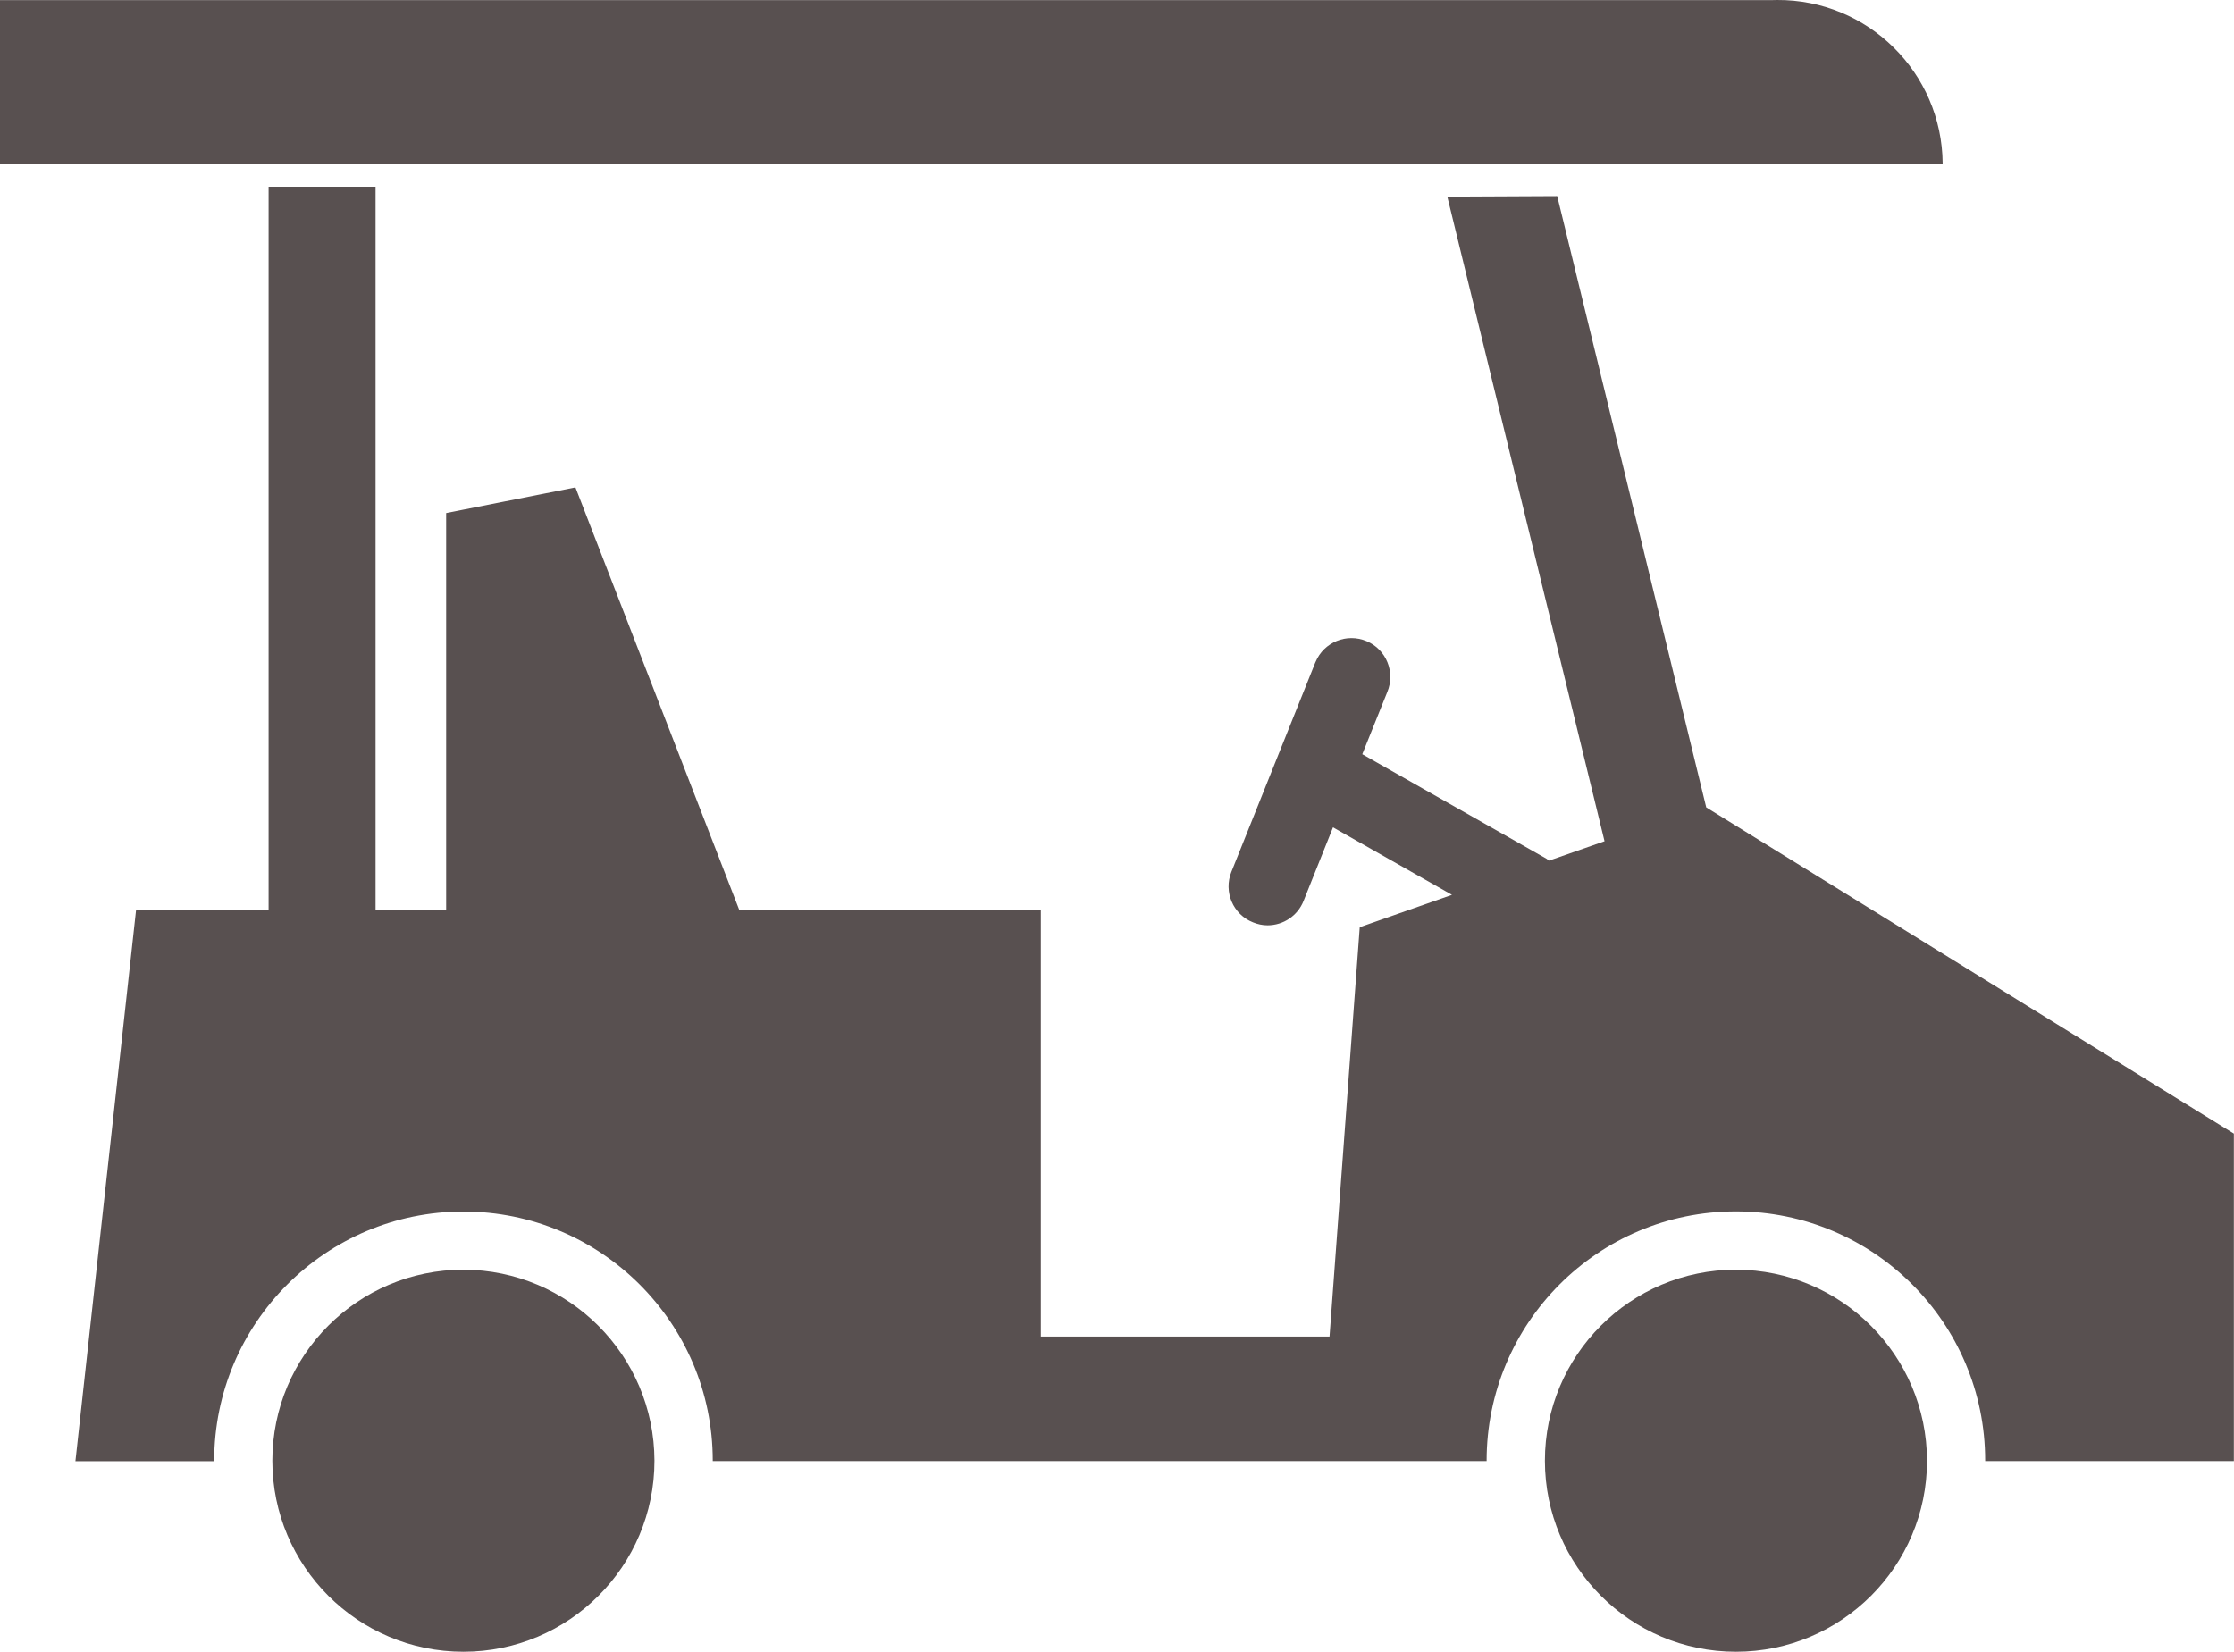 <?xml version="1.0" encoding="UTF-8"?><svg xmlns="http://www.w3.org/2000/svg" viewBox="0 0 167.09 123.57"><defs><style>.i{fill:none;}.j{fill:#585050;}</style></defs><g id="a"/><g id="b"><g id="c"><rect class="i" y="0" width="167.09" height="123.56"/><g id="d" transform="translate(0 0)"><path id="e" class="j" d="M127.62,60.41l-11.15-45.74-8.22,.04,11.76,48.22-4.15,1.45c-.07-.04-.12-.1-.19-.14l-13.78-7.82,1.87-4.65c.62-1.48-.07-3.19-1.55-3.81-1.48-.62-3.19,.07-3.81,1.55-.01,.03-.02,.06-.04,.09l-6.26,15.62c-.6,1.49,.12,3.19,1.62,3.78h0c.34,.14,.71,.22,1.08,.22,1.19,0,2.26-.72,2.7-1.83l2.2-5.5,8.9,5.05-6.9,2.42-2.26,30.62h-21.59v-31.92h-22.56l-12.25-31.6-9.67,1.92v29.68h-5.28V13.97h-8v54.08H10.18l-4.54,41.26h10.38v-.03c0-10.3,8.35-18.65,18.64-18.65,10.3,0,18.65,8.35,18.65,18.64h0v.03h57.88v-.03c0-10.3,8.34-18.65,18.64-18.65,10.3,0,18.65,8.34,18.65,18.64h0v.04h18.6v-24.5l-39.46-24.4Z"/><path id="f" class="j" d="M34.66,94.98c-7.89,0-14.29,6.4-14.29,14.29s6.4,14.29,14.29,14.29,14.29-6.4,14.29-14.29c-.02-7.88-6.4-14.27-14.29-14.29"/><path id="g" class="j" d="M129.84,94.98c-7.89,0-14.29,6.4-14.29,14.29s6.4,14.29,14.29,14.29,14.29-6.4,14.29-14.29c-.02-7.88-6.4-14.27-14.29-14.29"/><path id="h" class="j" d="M132.48,.01H0V12.23H145.3C145.25,5.43,139.7-.04,132.91,0c-.14,0-.28,0-.43,.01"/></g></g></g></svg>